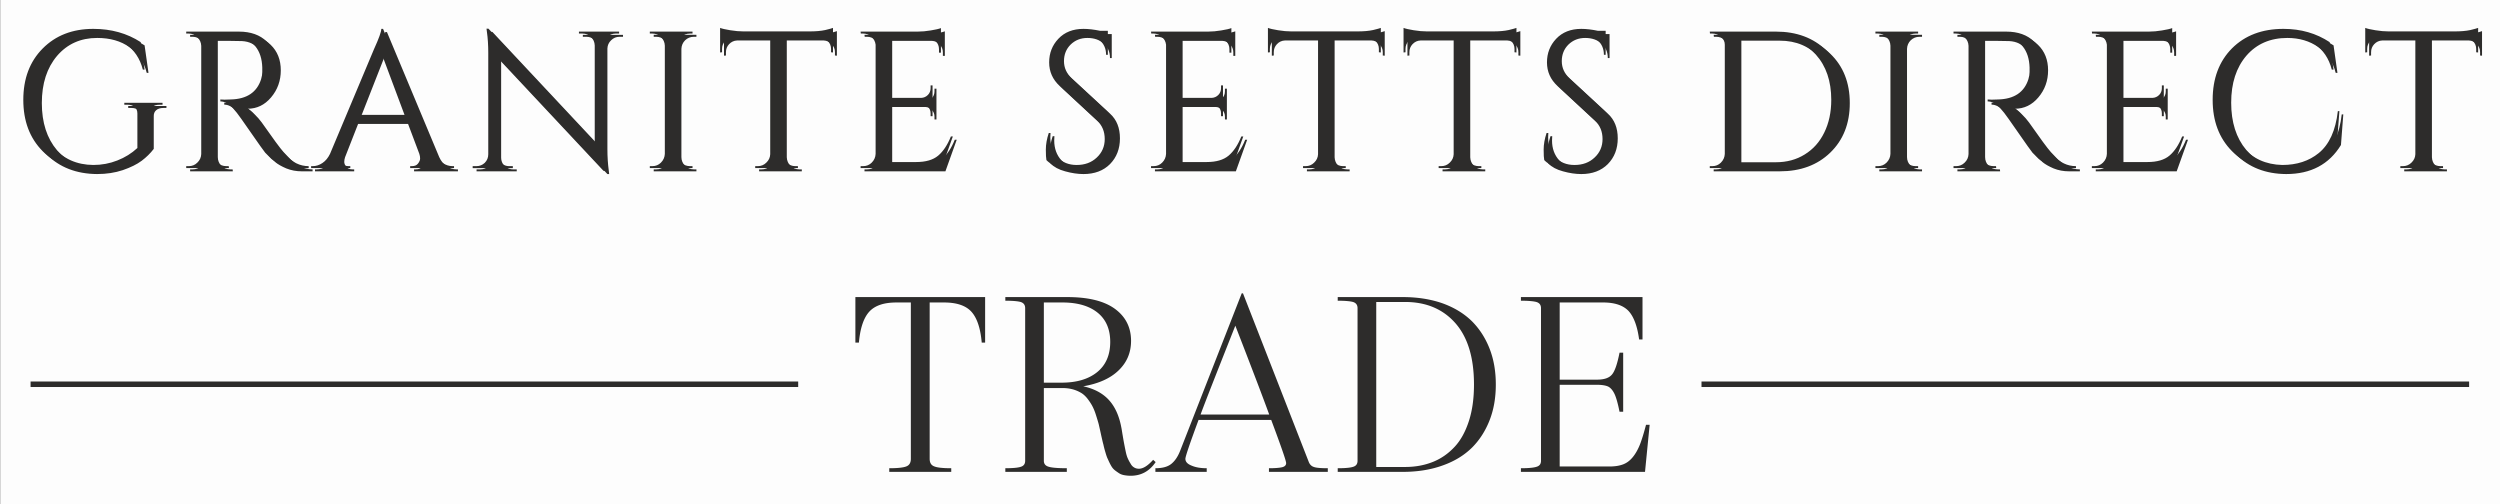 <svg xmlns="http://www.w3.org/2000/svg" width="485.407" height="97.904"><rect width="100%" height="100%" fill="#808080" stroke="none"/><g style="fill:#fff;fill-opacity:.984;stroke:none"><path d="M176.513 251.311h336.702v91.924H176.513z" style="fill:#fff;fill-opacity:.984;fill-rule:evenodd;stroke:none;stroke-width:.861px;stroke-linecap:butt;stroke-linejoin:miter;stroke-opacity:.124" transform="matrix(1.442 0 0 1.065 -254.47 -267.66)"/></g><g style="fill:#2d2c2b;fill-opacity:1"><g aria-label="GRANITE SETTS DIRECT" style="font-style:normal;font-weight:400;line-height:0%;font-family:sans-serif;letter-spacing:0;word-spacing:0;fill:#2d2c2b;fill-opacity:1;stroke:none;stroke-width:1px;stroke-linecap:butt;stroke-linejoin:miter;stroke-opacity:1"><path d="M162.804 300.935q-4.8-.03-7.8-3.03-2.97-3-2.97-7.89t2.97-7.89q3-3.03 7.8-3.03 4.14 0 7.29 2.04l.6 4.23h-.27q-.66-2.58-2.67-3.96-1.98-1.41-4.95-1.41-3.81 0-6.18 2.76-2.34 2.76-2.34 7.26t2.34 7.26q2.37 2.73 6.18 2.76 1.95 0 3.69-.69 1.77-.69 3.09-1.92v-5.31q0-.66-.42-.99-.39-.36-1.11-.36h-.48v-.3h5.88v.3h-.45q-.75 0-1.14.36-.39.33-.36.99v4.95q-.78 1.02-1.86 1.83t-2.91 1.44q-1.8.6-3.93.6zM183.279 280.445h-1.92v17.88q0 .78.54 1.35.57.54 1.38.54h.36l.03.3h-6.57v-.3h.39q.78 0 1.32-.54.57-.54.6-1.32v-16.65q-.03-.78-.6-1.32-.54-.57-1.32-.57h-.39v-.3h8.1q2.73 0 4.29 1.53 1.56 1.5 1.56 3.93 0 2.4-1.5 4.17-1.47 1.74-3.6 1.74.45.21 1.05.84.63.6 1.11 1.26 2.58 3.69 3.36 4.56.78.84 1.11 1.17.33.3.72.6.39.3.78.48.87.42 1.86.42v.3h-1.65q-1.29 0-2.4-.45-1.11-.48-1.68-.96-.54-.51-.96-.96-.39-.48-2.22-3.12t-2.13-3q-.3-.39-.63-.75-.96-1.02-1.92-1.02v-.3q.24.03.63.03t.96-.03q3.72-.09 4.68-3.12.18-.6.18-1.11v-.69q-.06-2.01-1.05-3.24-.99-1.23-2.67-1.32-.72-.03-1.8-.03zM218.064 300.215h.24v.3h-6.75v-.3h.27q.63 0 .93-.39.33-.42.33-.78 0-.36-.12-.72l-1.92-5.1h-8.1l-2.01 5.13q-.12.36-.12.72 0 .33.3.75.33.39.96.39h.27v.3h-6.03v-.3h.27q.75 0 1.47-.48t1.17-1.41l6.78-16.14q1.11-2.43 1.11-3.09h.27l8.04 19.23q.42.93 1.14 1.41.72.48 1.5.48zm-14.76-7.89h7.38l-3.6-9.63zM243.159 279.815q-.75 0-1.29.54-.54.51-.57 1.26v15.48q0 1.74.21 3.3l.06.54h-.27l-16.35-17.46v14.94q.03 1.05.93 1.56.42.24.9.24h.57v.3h-6.18v-.3h.57q.75 0 1.29-.51.54-.54.54-1.32v-15.57q0-1.83-.21-3.27l-.06-.48h.3l16.35 17.46v-14.88q-.03-.78-.57-1.29-.54-.54-1.29-.54h-.57v-.3h6.18v.3zM248.814 300.215q.78 0 1.32-.54.57-.57.6-1.35v-16.65q-.03-.78-.6-1.32-.54-.54-1.32-.54h-.39v-.3h6.57v.3h-.39q-.78 0-1.35.54-.54.54-.57 1.32v16.65q0 .78.57 1.35.57.54 1.35.54h.39v.3h-6.57v-.3zM276.309 282.185q0-.72-.51-1.23-.51-.54-1.2-.57h-5.7v17.97q.03.78.57 1.32.57.54 1.35.54h.39v.3h-6.57v-.3h.39q.78 0 1.32-.54.57-.54.6-1.29v-18h-5.7q-.72.03-1.23.57-.48.51-.48 1.23v.51l-.3.03v-3.78q.45.18 1.56.36t2.04.18h10.14q1.47 0 2.43-.21.99-.24 1.2-.33v3.78l-.3-.03zM281.244 300.215q.78 0 1.32-.54.57-.57.6-1.35v-16.8q-.09-.72-.63-1.2-.54-.51-1.29-.51h-.36l-.03-.3h8.79q.93 0 2.01-.18 1.11-.18 1.56-.36v3.78h-.3v-.54q0-.72-.51-1.23-.48-.51-1.17-.54h-6.12v9.27h5.07q.6-.03 1.02-.45.42-.42.42-1.05v-.42h.3v4.74h-.3v-.45q0-.6-.42-1.02-.39-.42-.99-.45h-5.1v8.97h4.29q2.22 0 3.39-.99t1.95-2.94h.3l-1.74 4.86h-12.45v-.3zM309.444 299.285q-.09-.42-.09-1.62 0-1.2.45-2.55h.27q-.03.33-.03.66 0 1.83 1.11 3.06 1.11 1.2 2.94 1.2 1.89 0 3.09-1.14 1.23-1.14 1.23-2.85 0-1.74-1.17-2.82l-5.76-5.34q-1.62-1.5-1.62-3.63t1.41-3.63q1.44-1.53 3.87-1.53 1.14 0 2.58.3h1.17v3.69h-.27q0-1.41-.99-2.25-.96-.84-2.49-.84-1.53 0-2.58 1.02-1.02 1.02-1.02 2.55 0 1.53 1.2 2.64l5.91 5.46q1.5 1.38 1.5 3.78t-1.53 3.96q-1.53 1.53-4.08 1.53-1.32 0-2.82-.42-1.47-.39-2.28-1.23zM325.929 300.215q.78 0 1.32-.54.57-.57.6-1.35v-16.8q-.09-.72-.63-1.2-.54-.51-1.29-.51h-.36l-.03-.3h8.79q.93 0 2.01-.18 1.11-.18 1.56-.36v3.78h-.3v-.54q0-.72-.51-1.23-.48-.51-1.17-.54h-6.12v9.27h5.07q.6-.03 1.02-.45.42-.42.42-1.05v-.42h.3v4.74h-.3v-.45q0-.6-.42-1.02-.39-.42-.99-.45h-5.1v8.97h4.29q2.22 0 3.39-.99t1.95-2.94h.3l-1.74 4.86h-12.45v-.3zM360.594 282.185q0-.72-.51-1.23-.51-.54-1.2-.57h-5.7v17.97q.03.78.57 1.32.57.54 1.35.54h.39v.3h-6.57v-.3h.39q.78 0 1.32-.54.57-.54.6-1.29v-18h-5.7q-.72.03-1.23.57-.48.51-.48 1.23v.51l-.3.03v-3.78q.45.18 1.56.36t2.04.18h10.14q1.47 0 2.43-.21.99-.24 1.2-.33v3.78l-.3-.03zM381.459 282.185q0-.72-.51-1.23-.51-.54-1.2-.57h-5.7v17.97q.03.78.57 1.32.57.54 1.35.54h.39v.3h-6.57v-.3h.39q.78 0 1.32-.54.57-.54.6-1.29v-18h-5.7q-.72.03-1.23.57-.48.51-.48 1.23v.51l-.3.03v-3.78q.45.18 1.56.36t2.04.18h10.14q1.47 0 2.43-.21.99-.24 1.2-.33v3.78l-.3-.03zM386.033 299.285q-.09-.42-.09-1.62 0-1.2.45-2.55h.27q-.03.33-.03.66 0 1.83 1.11 3.06 1.11 1.2 2.94 1.2 1.89 0 3.09-1.14 1.23-1.14 1.23-2.85 0-1.74-1.17-2.82l-5.76-5.34q-1.62-1.5-1.62-3.63t1.41-3.63q1.44-1.53 3.87-1.53 1.14 0 2.58.3h1.17v3.69h-.27q0-1.41-.99-2.25-.96-.84-2.49-.84-1.53 0-2.58 1.02-1.02 1.02-1.02 2.55 0 1.53 1.2 2.64l5.91 5.46q1.5 1.38 1.5 3.78t-1.53 3.96q-1.53 1.53-4.08 1.53-1.32 0-2.82-.42-1.47-.39-2.28-1.23zM421.673 279.515q4.8 0 7.77 2.91 3 2.88 3 7.59t-3 7.62q-2.97 2.88-7.77 2.88h-10.17v-.3h.39q.78 0 1.32-.54.57-.57.6-1.35v-16.8q0-.72-.6-1.2-.57-.51-1.32-.51h-.36l-.03-.3zm-5.91.9v19.2h5.91q2.52 0 4.44-1.2 1.95-1.2 3-3.36 1.08-2.19 1.08-5.04 0-4.32-2.37-6.96-2.34-2.64-6.15-2.64zM437.378 300.215q.78 0 1.32-.54.57-.57.6-1.35v-16.65q-.03-.78-.6-1.32-.54-.54-1.32-.54h-.39v-.3h6.57v.3h-.39q-.78 0-1.35.54-.54.54-.57 1.32v16.65q0 .78.57 1.35.57.54 1.35.54h.39v.3h-6.57v-.3zM455.183 280.445h-1.92v17.88q0 .78.54 1.35.57.54 1.38.54h.36l.03.3h-6.57v-.3h.39q.78 0 1.32-.54.57-.54.6-1.32v-16.65q-.03-.78-.6-1.32-.54-.57-1.32-.57h-.39v-.3h8.1q2.73 0 4.29 1.53 1.56 1.5 1.56 3.93 0 2.4-1.5 4.17-1.47 1.74-3.6 1.74.45.21 1.05.84.63.6 1.11 1.26 2.58 3.69 3.36 4.56.78.84 1.11 1.17.33.3.72.6.39.3.78.48.87.42 1.86.42v.3h-1.65q-1.29 0-2.4-.45-1.11-.48-1.68-.96-.54-.51-.96-.96-.39-.48-2.22-3.12t-2.13-3q-.3-.39-.63-.75-.96-1.02-1.92-1.02v-.3q.24.03.63.03t.96-.03q3.72-.09 4.68-3.12.18-.6.18-1.11v-.69q-.06-2.01-1.05-3.24-.99-1.23-2.67-1.32-.72-.03-1.8-.03zM470.678 300.215q.78 0 1.32-.54.57-.57.6-1.35v-16.8q-.09-.72-.63-1.2-.54-.51-1.29-.51h-.36l-.03-.3h8.79q.93 0 2.01-.18 1.11-.18 1.56-.36v3.78h-.3v-.54q0-.72-.51-1.23-.48-.51-1.17-.54h-6.12v9.27h5.07q.6-.03 1.02-.45.42-.42.42-1.05v-.42h.3v4.74h-.3v-.45q0-.6-.42-1.02-.39-.42-.99-.45h-5.1v8.97h4.29q2.22 0 3.39-.99t1.95-2.94h.3l-1.74 4.86h-12.45v-.3zM499.583 300.935q-4.74-.03-7.74-3.03-2.97-3-2.97-7.89 0-4.92 2.97-7.92 3-3 7.92-3 4.02 0 7.11 2.04l.6 4.23h-.27q-.66-2.58-2.67-3.96-2.01-1.41-4.77-1.41-3.93 0-6.3 2.73-2.34 2.73-2.34 7.23t2.31 7.26q2.34 2.73 6.15 2.82 3.36 0 5.61-1.83 2.43-1.98 2.94-6.45h.24l-.36 4.71q-2.73 4.47-8.43 4.47zM529.418 282.185q0-.72-.51-1.23-.51-.54-1.2-.57h-5.7v17.97q.03.78.57 1.32.57.54 1.35.54h.39v.3h-6.57v-.3h.39q.78 0 1.32-.54.57-.54.6-1.29v-18h-5.7q-.72.03-1.23.57-.48.51-.48 1.23v.51l-.3.03v-3.78q.45.18 1.56.36t2.04.18h10.14q1.47 0 2.43-.21.99-.24 1.2-.33v3.78l-.3-.03z" style="font-style:normal;font-variant:normal;font-weight:400;font-stretch:normal;font-size:30px;line-height:1.25;font-family:Cinzel;-inkscape-font-specification:Cinzel;letter-spacing:1.875px;fill:#2d2c2b;fill-opacity:1" transform="matrix(1.262 0 0 1.262 -186.584 -345.985)"/></g><g aria-label="GRANITE SETTS DIRECT" style="font-style:normal;font-weight:400;line-height:0%;font-family:sans-serif;letter-spacing:0;word-spacing:0;fill:#2d2c2b;fill-opacity:1;stroke:none;stroke-width:1px;stroke-linecap:butt;stroke-linejoin:miter;stroke-opacity:1"><path d="M162.204 300.438q-4.8-.03-7.8-3.03-2.97-3-2.97-7.89t2.97-7.89q3-3.03 7.8-3.03 4.14 0 7.29 2.04l.6 4.23h-.27q-.66-2.58-2.67-3.96-1.98-1.41-4.95-1.41-3.81 0-6.18 2.76-2.34 2.76-2.34 7.26t2.34 7.26q2.37 2.73 6.18 2.76 1.95 0 3.69-.69 1.77-.69 3.09-1.92v-5.31q0-.66-.42-.99-.39-.36-1.11-.36h-.48v-.3h5.88v.3h-.45q-.75 0-1.14.36-.39.33-.36.99v4.95q-.78 1.02-1.86 1.83t-2.91 1.44q-1.8.6-3.93.6zM182.679 279.948h-1.92v17.88q0 .78.54 1.35.57.54 1.38.54h.36l.03.3h-6.57v-.3h.39q.78 0 1.32-.54.57-.54.6-1.32v-16.65q-.03-.78-.6-1.32-.54-.57-1.32-.57h-.39v-.3h8.1q2.73 0 4.29 1.53 1.56 1.5 1.56 3.93 0 2.4-1.5 4.17-1.47 1.74-3.6 1.74.45.21 1.05.84.63.6 1.11 1.26 2.58 3.69 3.36 4.56.78.84 1.11 1.17.33.3.72.6.39.3.78.48.87.42 1.86.42v.3h-1.65q-1.29 0-2.4-.45-1.11-.48-1.68-.96-.54-.51-.96-.96-.39-.48-2.22-3.12t-2.13-3q-.3-.39-.63-.75-.96-1.02-1.92-1.02v-.3q.24.03.63.03t.96-.03q3.72-.09 4.68-3.12.18-.6.18-1.11v-.69q-.06-2.01-1.05-3.24-.99-1.23-2.67-1.32-.72-.03-1.8-.03zM217.464 299.718h.24v.3h-6.75v-.3h.27q.63 0 .93-.39.33-.42.33-.78 0-.36-.12-.72l-1.92-5.1h-8.1l-2.01 5.13q-.12.36-.12.72 0 .33.3.75.33.39.96.39h.27v.3h-6.03v-.3h.27q.75 0 1.47-.48t1.17-1.41l6.78-16.14q1.11-2.43 1.11-3.09h.27l8.04 19.23q.42.93 1.14 1.41.72.48 1.5.48zm-14.76-7.89h7.38l-3.6-9.63zM242.559 279.318q-.75 0-1.29.54-.54.51-.57 1.26v15.48q0 1.74.21 3.3l.06.54h-.27l-16.35-17.46v14.94q.03 1.05.93 1.56.42.24.9.24h.57v.3h-6.18v-.3h.57q.75 0 1.29-.51.54-.54.54-1.32v-15.57q0-1.83-.21-3.27l-.06-.48h.3l16.35 17.46v-14.88q-.03-.78-.57-1.29-.54-.54-1.29-.54h-.57v-.3h6.18v.3zM248.214 299.718q.78 0 1.32-.54.57-.57.6-1.35v-16.65q-.03-.78-.6-1.32-.54-.54-1.32-.54h-.39v-.3h6.57v.3h-.39q-.78 0-1.35.54-.54.54-.57 1.32v16.65q0 .78.57 1.35.57.54 1.35.54h.39v.3h-6.57v-.3zM275.709 281.688q0-.72-.51-1.23-.51-.54-1.2-.57h-5.7v17.97q.03.78.57 1.32.57.54 1.35.54h.39v.3h-6.57v-.3h.39q.78 0 1.32-.54.57-.54.6-1.29v-18h-5.7q-.72.03-1.23.57-.48.51-.48 1.23v.51l-.3.03v-3.78q.45.18 1.56.36t2.04.18h10.14q1.47 0 2.43-.21.99-.24 1.2-.33v3.78l-.3-.03zM280.644 299.718q.78 0 1.32-.54.57-.57.6-1.35v-16.8q-.09-.72-.63-1.2-.54-.51-1.29-.51h-.36l-.03-.3h8.79q.93 0 2.01-.18 1.11-.18 1.56-.36v3.78h-.3v-.54q0-.72-.51-1.23-.48-.51-1.17-.54h-6.12v9.27h5.07q.6-.03 1.02-.45.42-.42.42-1.05v-.42h.3v4.74h-.3v-.45q0-.6-.42-1.02-.39-.42-.99-.45h-5.1v8.97h4.29q2.22 0 3.39-.99t1.95-2.94h.3l-1.74 4.86h-12.45v-.3zM308.844 298.788q-.09-.42-.09-1.62 0-1.2.45-2.55h.27q-.03.33-.03.66 0 1.83 1.11 3.06 1.11 1.2 2.94 1.2 1.89 0 3.09-1.14 1.23-1.14 1.23-2.85 0-1.74-1.17-2.82l-5.76-5.34q-1.62-1.5-1.62-3.63t1.41-3.63q1.44-1.53 3.87-1.53 1.14 0 2.58.3h1.17v3.69h-.27q0-1.41-.99-2.25-.96-.84-2.49-.84-1.53 0-2.58 1.02-1.02 1.02-1.02 2.55 0 1.53 1.2 2.64l5.91 5.46q1.5 1.38 1.5 3.78t-1.53 3.96q-1.53 1.53-4.08 1.53-1.32 0-2.82-.42-1.47-.39-2.28-1.23zM325.329 299.718q.78 0 1.32-.54.57-.57.6-1.35v-16.8q-.09-.72-.63-1.2-.54-.51-1.29-.51h-.36l-.03-.3h8.79q.93 0 2.01-.18 1.11-.18 1.56-.36v3.78h-.3v-.54q0-.72-.51-1.23-.48-.51-1.17-.54h-6.12v9.27h5.07q.6-.03 1.02-.45.42-.42.42-1.05v-.42h.3v4.74h-.3v-.45q0-.6-.42-1.02-.39-.42-.99-.45h-5.1v8.97h4.29q2.22 0 3.39-.99t1.95-2.94h.3l-1.74 4.86h-12.45v-.3zM359.994 281.688q0-.72-.51-1.23-.51-.54-1.2-.57h-5.7v17.97q.03.78.57 1.32.57.54 1.35.54h.39v.3h-6.57v-.3h.39q.78 0 1.32-.54.57-.54.6-1.29v-18h-5.7q-.72.03-1.23.57-.48.51-.48 1.23v.51l-.3.03v-3.78q.45.18 1.56.36t2.04.18h10.14q1.47 0 2.43-.21.99-.24 1.2-.33v3.78l-.3-.03zM380.859 281.688q0-.72-.51-1.23-.51-.54-1.2-.57h-5.7v17.97q.03.78.57 1.32.57.54 1.35.54h.39v.3h-6.57v-.3h.39q.78 0 1.32-.54.57-.54.6-1.29v-18h-5.7q-.72.03-1.23.57-.48.51-.48 1.23v.51l-.3.03v-3.78q.45.18 1.56.36t2.04.18h10.14q1.47 0 2.43-.21.99-.24 1.2-.33v3.78l-.3-.03zM385.434 298.788q-.09-.42-.09-1.62 0-1.2.45-2.55h.27q-.03.33-.03.66 0 1.83 1.11 3.06 1.11 1.2 2.94 1.2 1.89 0 3.09-1.14 1.23-1.14 1.23-2.85 0-1.74-1.17-2.82l-5.76-5.34q-1.62-1.5-1.62-3.63t1.41-3.63q1.44-1.53 3.87-1.53 1.14 0 2.58.3h1.17v3.69h-.27q0-1.41-.99-2.25-.96-.84-2.49-.84-1.53 0-2.58 1.02-1.02 1.02-1.02 2.55 0 1.53 1.2 2.64l5.91 5.46q1.5 1.38 1.5 3.78t-1.53 3.96q-1.53 1.53-4.08 1.53-1.32 0-2.82-.42-1.47-.39-2.28-1.23zM421.073 279.018q4.8 0 7.77 2.91 3 2.88 3 7.59t-3 7.62q-2.97 2.88-7.77 2.88h-10.17v-.3h.39q.78 0 1.32-.54.57-.57.6-1.35v-16.8q0-.72-.6-1.2-.57-.51-1.32-.51h-.36l-.03-.3zm-5.91.9v19.2h5.91q2.52 0 4.44-1.2 1.95-1.2 3-3.36 1.08-2.19 1.08-5.04 0-4.32-2.37-6.96-2.34-2.64-6.15-2.64zM436.778 299.718q.78 0 1.32-.54.57-.57.6-1.35v-16.65q-.03-.78-.6-1.32-.54-.54-1.32-.54h-.39v-.3h6.57v.3h-.39q-.78 0-1.35.54-.54.54-.57 1.32v16.65q0 .78.57 1.35.57.54 1.35.54h.39v.3h-6.57v-.3zM454.583 279.948h-1.92v17.88q0 .78.54 1.35.57.54 1.38.54h.36l.03.3h-6.57v-.3h.39q.78 0 1.32-.54.57-.54.6-1.32v-16.65q-.03-.78-.6-1.32-.54-.57-1.32-.57h-.39v-.3h8.1q2.73 0 4.29 1.53 1.56 1.5 1.56 3.93 0 2.4-1.5 4.17-1.47 1.74-3.6 1.74.45.21 1.05.84.63.6 1.11 1.26 2.58 3.69 3.36 4.56.78.84 1.11 1.17.33.3.72.6.39.3.78.48.87.42 1.86.42v.3h-1.65q-1.29 0-2.4-.45-1.11-.48-1.68-.96-.54-.51-.96-.96-.39-.48-2.22-3.12t-2.13-3q-.3-.39-.63-.75-.96-1.02-1.92-1.02v-.3q.24.03.63.03t.96-.03q3.72-.09 4.68-3.12.18-.6.18-1.11v-.69q-.06-2.01-1.05-3.24-.99-1.23-2.67-1.32-.72-.03-1.8-.03zM470.078 299.718q.78 0 1.32-.54.57-.57.6-1.35v-16.8q-.09-.72-.63-1.2-.54-.51-1.29-.51h-.36l-.03-.3h8.79q.93 0 2.01-.18 1.11-.18 1.56-.36v3.78h-.3v-.54q0-.72-.51-1.23-.48-.51-1.17-.54h-6.12v9.27h5.07q.6-.03 1.02-.45.42-.42.42-1.05v-.42h.3v4.74h-.3v-.45q0-.6-.42-1.02-.39-.42-.99-.45h-5.1v8.97h4.29q2.22 0 3.39-.99t1.95-2.94h.3l-1.74 4.86h-12.45v-.3zM498.983 300.438q-4.74-.03-7.74-3.03-2.97-3-2.97-7.89 0-4.92 2.97-7.92 3-3 7.92-3 4.02 0 7.11 2.04l.6 4.23h-.27q-.66-2.58-2.67-3.96-2.01-1.41-4.77-1.41-3.93 0-6.3 2.73-2.34 2.73-2.34 7.23t2.31 7.26q2.34 2.73 6.15 2.82 3.36 0 5.61-1.83 2.43-1.98 2.94-6.45h.24l-.36 4.71q-2.73 4.47-8.43 4.47zM528.818 281.688q0-.72-.51-1.23-.51-.54-1.2-.57h-5.7v17.97q.03.78.57 1.32.57.54 1.35.54h.39v.3h-6.57v-.3h.39q.78 0 1.32-.54.57-.54.6-1.29v-18h-5.7q-.72.03-1.23.57-.48.51-.48 1.23v.51l-.3.03v-3.78q.45.18 1.56.36t2.04.18h10.14q1.47 0 2.43-.21.99-.24 1.2-.33v3.78l-.3-.03z" style="font-style:normal;font-variant:normal;font-weight:400;font-stretch:normal;font-size:30px;line-height:1.25;font-family:Cinzel;-inkscape-font-specification:Cinzel;letter-spacing:1.875px;fill:#2d2c2b;fill-opacity:1" transform="matrix(1.262 0 0 1.262 -186.584 -345.985)"/></g></g><g style="fill:#fff;fill-opacity:1"><path d="M395.404-314.673h89.622v.642h-89.622z" style="fill:#2d2c2b;fill-opacity:1;fill-rule:evenodd;stroke:none;stroke-width:1.428px;stroke-linecap:butt;stroke-linejoin:miter;stroke-opacity:1" transform="matrix(1.663 0 0 -1.663 -327.187 -448.159)"/><g aria-label="TRADE" style="font-size:30px;line-height:1.25;font-family:Gabriela_Regular;-inkscape-font-specification:Gabriela_Regular;letter-spacing:0;word-spacing:0;fill:#2d2c2b;stroke-width:.938"><path d="M166.084 57.682v8.844h.682c.244-2.802.926-4.824 2.022-6.018 1.097-1.194 2.85-1.778 5.263-1.778h2.802v30.356c0 .755-.293 1.242-.853 1.462-.585.243-1.706.365-3.338.365v.707h12.035v-.707c-1.632 0-2.753-.122-3.313-.365-.585-.22-.877-.707-.877-1.462V58.73h2.777c2.437 0 4.215.584 5.311 1.778 1.097 1.194 1.779 3.216 2.023 6.018h.657v-8.844h-25.19zM223.897 89.28c-1.023 1.146-1.949 1.73-2.753 1.73-.34 0-.658-.073-.926-.243-.267-.146-.511-.39-.706-.755a8.098 8.098 0 0 1-.536-1c-.146-.316-.292-.779-.414-1.388a77.192 77.192 0 0 1-.293-1.462c-.073-.365-.17-.926-.292-1.656-.122-.707-.195-1.243-.268-1.56-.414-2.192-1.194-3.946-2.387-5.262-1.194-1.316-2.875-2.217-4.995-2.68 2.997-.512 5.311-1.56 6.895-3.118 1.583-1.535 2.387-3.436 2.387-5.701 0-2.583-1.023-4.654-3.094-6.188-2.07-1.535-5.165-2.315-9.282-2.315h-12.035v.707c1.486 0 2.51.097 3.045.268.536.194.804.584.804 1.169v29.65c0 .584-.268.974-.804 1.145-.536.195-1.56.292-3.045.292v.707h11.938v-.707c-1.73 0-2.924-.097-3.533-.292-.61-.17-.926-.56-.926-1.145v-14.13H206.332c.73 0 1.413.097 2.022.267.609.17 1.12.414 1.583.682.439.268.853.658 1.218 1.121.366.487.683.95.926 1.413.244.463.488 1.023.707 1.73.22.706.414 1.315.56 1.876.122.56.293 1.267.463 2.095.17.73.292 1.316.414 1.73.098.438.22.95.39 1.51.17.585.317 1.048.487 1.365.146.34.317.706.536 1.12.22.414.439.707.682.926.244.22.536.414.853.633.317.22.658.366 1.072.439.39.073.828.122 1.291.122 2.022 0 3.655-.877 4.849-2.656l-.488-.438zm-21.22-30.55h3.606c2.9 0 5.19.657 6.822 1.973 1.632 1.316 2.46 3.216 2.46 5.677 0 2.558-.853 4.507-2.534 5.871-1.68 1.364-3.995 2.047-6.894 2.047h-3.46V58.73zM241.341 56.951h-.244L229.16 87.478c-.463 1.194-1.048 2.046-1.754 2.607-.707.56-1.73.828-3.07.828v.707h9.964v-.707c-1.194 0-2.168-.17-2.948-.512-.804-.316-1.193-.755-1.193-1.315 0-.439.852-2.948 2.558-7.553h14.106c1.924 5.14 2.899 7.943 2.899 8.381 0 .414-.268.682-.78.804-.511.122-1.364.195-2.558.195v.707h11.426v-.707c-1.34 0-2.241-.073-2.704-.244-.463-.146-.804-.487-.999-.998l-12.766-32.72zm-8.235 23.535c.95-2.583 3.216-8.332 6.749-17.25 3.143 8.09 5.335 13.839 6.578 17.25h-13.327zM259.735 57.682v.707c1.486 0 2.51.097 3.045.268.536.194.804.584.804 1.169v29.65c0 .584-.268.974-.804 1.145-.536.195-1.559.292-3.045.292v.707h12.62c2.875 0 5.457-.415 7.747-1.243 2.29-.804 4.19-1.973 5.701-3.46 1.487-1.486 2.632-3.288 3.436-5.36.804-2.07 1.193-4.36 1.193-6.894s-.39-4.848-1.193-6.92c-.804-2.07-1.95-3.873-3.436-5.359-1.51-1.486-3.41-2.655-5.7-3.484-2.29-.804-4.873-1.218-7.748-1.218h-12.62zm7.48 32.987V58.632h5.603c4.069 0 7.333 1.365 9.745 4.093 2.412 2.729 3.63 6.7 3.63 11.938 0 2.656-.317 4.994-.974 7.04-.658 2.047-1.56 3.728-2.753 5.02-1.194 1.29-2.583 2.29-4.215 2.948-1.632.657-3.435.998-5.433.998h-5.604zM319.595 82.483c-.414 1.584-.804 2.85-1.17 3.801-.39.975-.852 1.803-1.388 2.46-.56.683-1.17 1.146-1.876 1.414-.707.268-1.56.414-2.583.414h-9.745v-15.86h7.236c.95 0 1.68.121 2.168.34.487.244.902.732 1.243 1.438.34.731.657 1.876.974 3.46h.707V68.475h-.707c-.438 2.217-.926 3.63-1.486 4.263-.56.658-1.51.975-2.9.975h-7.235V58.73h8.43c2.265 0 3.898.56 4.945 1.656 1.023 1.121 1.706 2.973 2.047 5.53h.658v-8.234h-23.608v.707c1.486 0 2.51.097 3.07.268.56.194.828.584.828 1.169v29.65c0 .584-.268.974-.828 1.145-.56.195-1.584.292-3.07.292v.707H319.4l.901-9.137h-.706z"/></g><path d="M200.315-314.673h89.622v.642h-89.622z" style="fill:#2d2c2b;fill-opacity:1;fill-rule:evenodd;stroke:none;stroke-width:1.428px;stroke-linecap:butt;stroke-linejoin:miter;stroke-opacity:1" transform="matrix(1.663 0 0 -1.663 -327.187 -448.159)"/></g></svg>